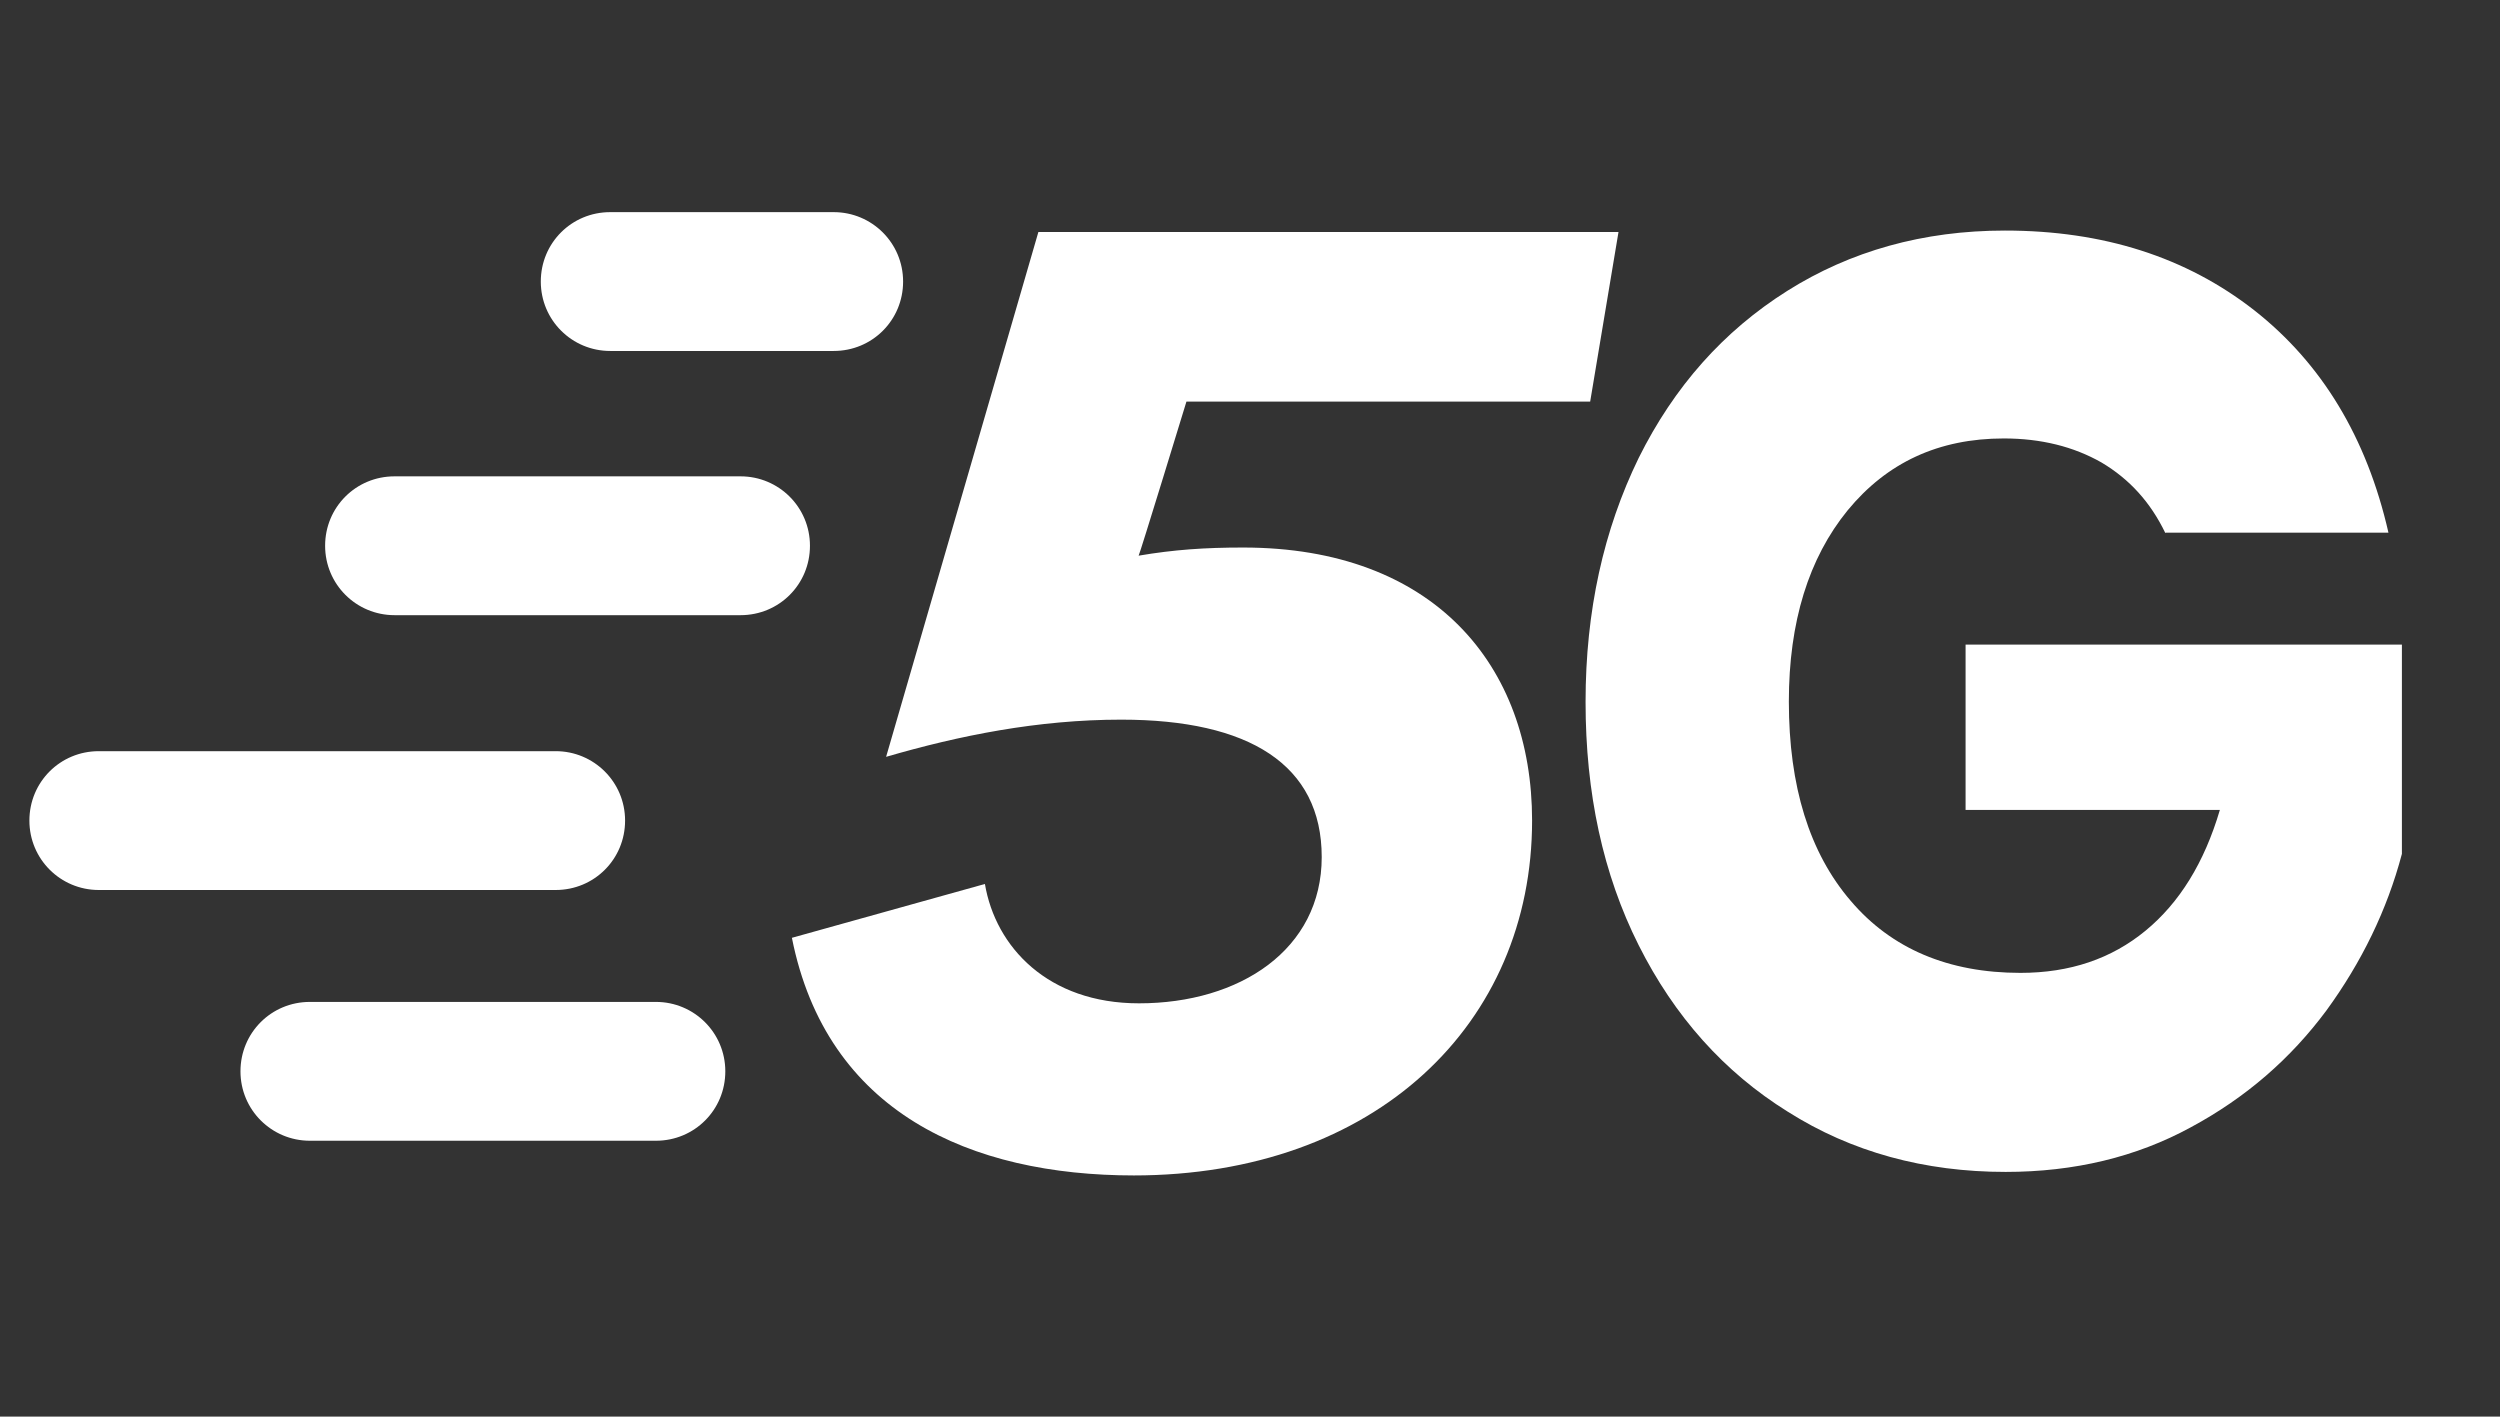 <?xml version="1.0" encoding="UTF-8"?><svg id="Calque_1" xmlns="http://www.w3.org/2000/svg" width="70.59" height="40" viewBox="0 0 70.59 40"><rect x="0" y="0" width="70.59" height="40" fill="#333333" stroke="none"/><defs><style>.cls-1{fill:#fff;}.cls-2{fill:none;}</style></defs><g id="PICTO_LOT1_B_TO_B"><path class="cls-1" d="M32.03,33.19c-4.63,0-8.69-1.78-9.67-6.71l5.45-1.52c.3,1.78,1.78,3.37,4.35,3.37,2.85,0,5.16-1.52,5.16-4.13s-2.05-3.88-5.66-3.88c-2.36,0-4.58,.45-6.64,1.05l4.3-14.82h16.38l-.8,4.79h-11.4s-1.33,4.35-1.35,4.35c1-.17,1.87-.23,2.95-.23,5.38,0,8.16,3.32,8.16,7.71,0,5.73-4.41,10.02-11.26,10.02"/><rect class="cls-2" x="43.64" y="8.34" width="35.07" height="29.47"/><path class="cls-1" d="M61.14,15.05c-.42-.87-1.01-1.52-1.8-1.99-.79-.45-1.71-.68-2.76-.68-1.84,0-3.3,.68-4.41,2.03-1.1,1.35-1.66,3.15-1.66,5.4,0,2.39,.58,4.27,1.75,5.63,1.15,1.35,2.76,2.03,4.79,2.03,1.4,0,2.57-.4,3.53-1.19s1.66-1.92,2.1-3.41h-7.18v-4.67h12.32v5.91c-.42,1.59-1.14,3.06-2.13,4.42-1.01,1.36-2.27,2.46-3.83,3.3-1.54,.84-3.29,1.26-5.23,1.26-2.29,0-4.35-.56-6.15-1.7-1.8-1.12-3.2-2.69-4.21-4.7-1.01-2.01-1.5-4.3-1.5-6.87s.51-4.86,1.5-6.89c1-2.01,2.39-3.58,4.2-4.72,1.78-1.12,3.83-1.7,6.14-1.7,2.78,0,5.12,.75,7.04,2.25,1.91,1.5,3.18,3.6,3.79,6.28h-6.29Z"/><g><path class="cls-1" d="M20.92,17.37H11.14c-1.08,0-1.96-.87-1.96-1.96s.87-1.96,1.96-1.96h9.77c1.08,0,1.96,.87,1.96,1.96s-.87,1.96-1.96,1.96Z"/><path class="cls-1" d="M15.67,25.13H2.79c-1.08,0-1.96-.87-1.96-1.96s.87-1.96,1.96-1.96H15.69c1.08,0,1.96,.87,1.96,1.96s-.87,1.96-1.96,1.96h-.02Z"/><path class="cls-1" d="M18.5,32.21H8.75c-1.08,0-1.96-.87-1.96-1.96s.87-1.96,1.96-1.96h9.77c1.08,0,1.96,.87,1.96,1.96s-.87,1.96-1.96,1.96h-.02Z"/></g><path class="cls-1" d="M23.54,9.91h-6.31c-1.08,0-1.96-.87-1.96-1.96s.87-1.96,1.96-1.96h6.31c1.08,0,1.96,.87,1.96,1.96s-.87,1.96-1.96,1.96Z"/></g></svg>